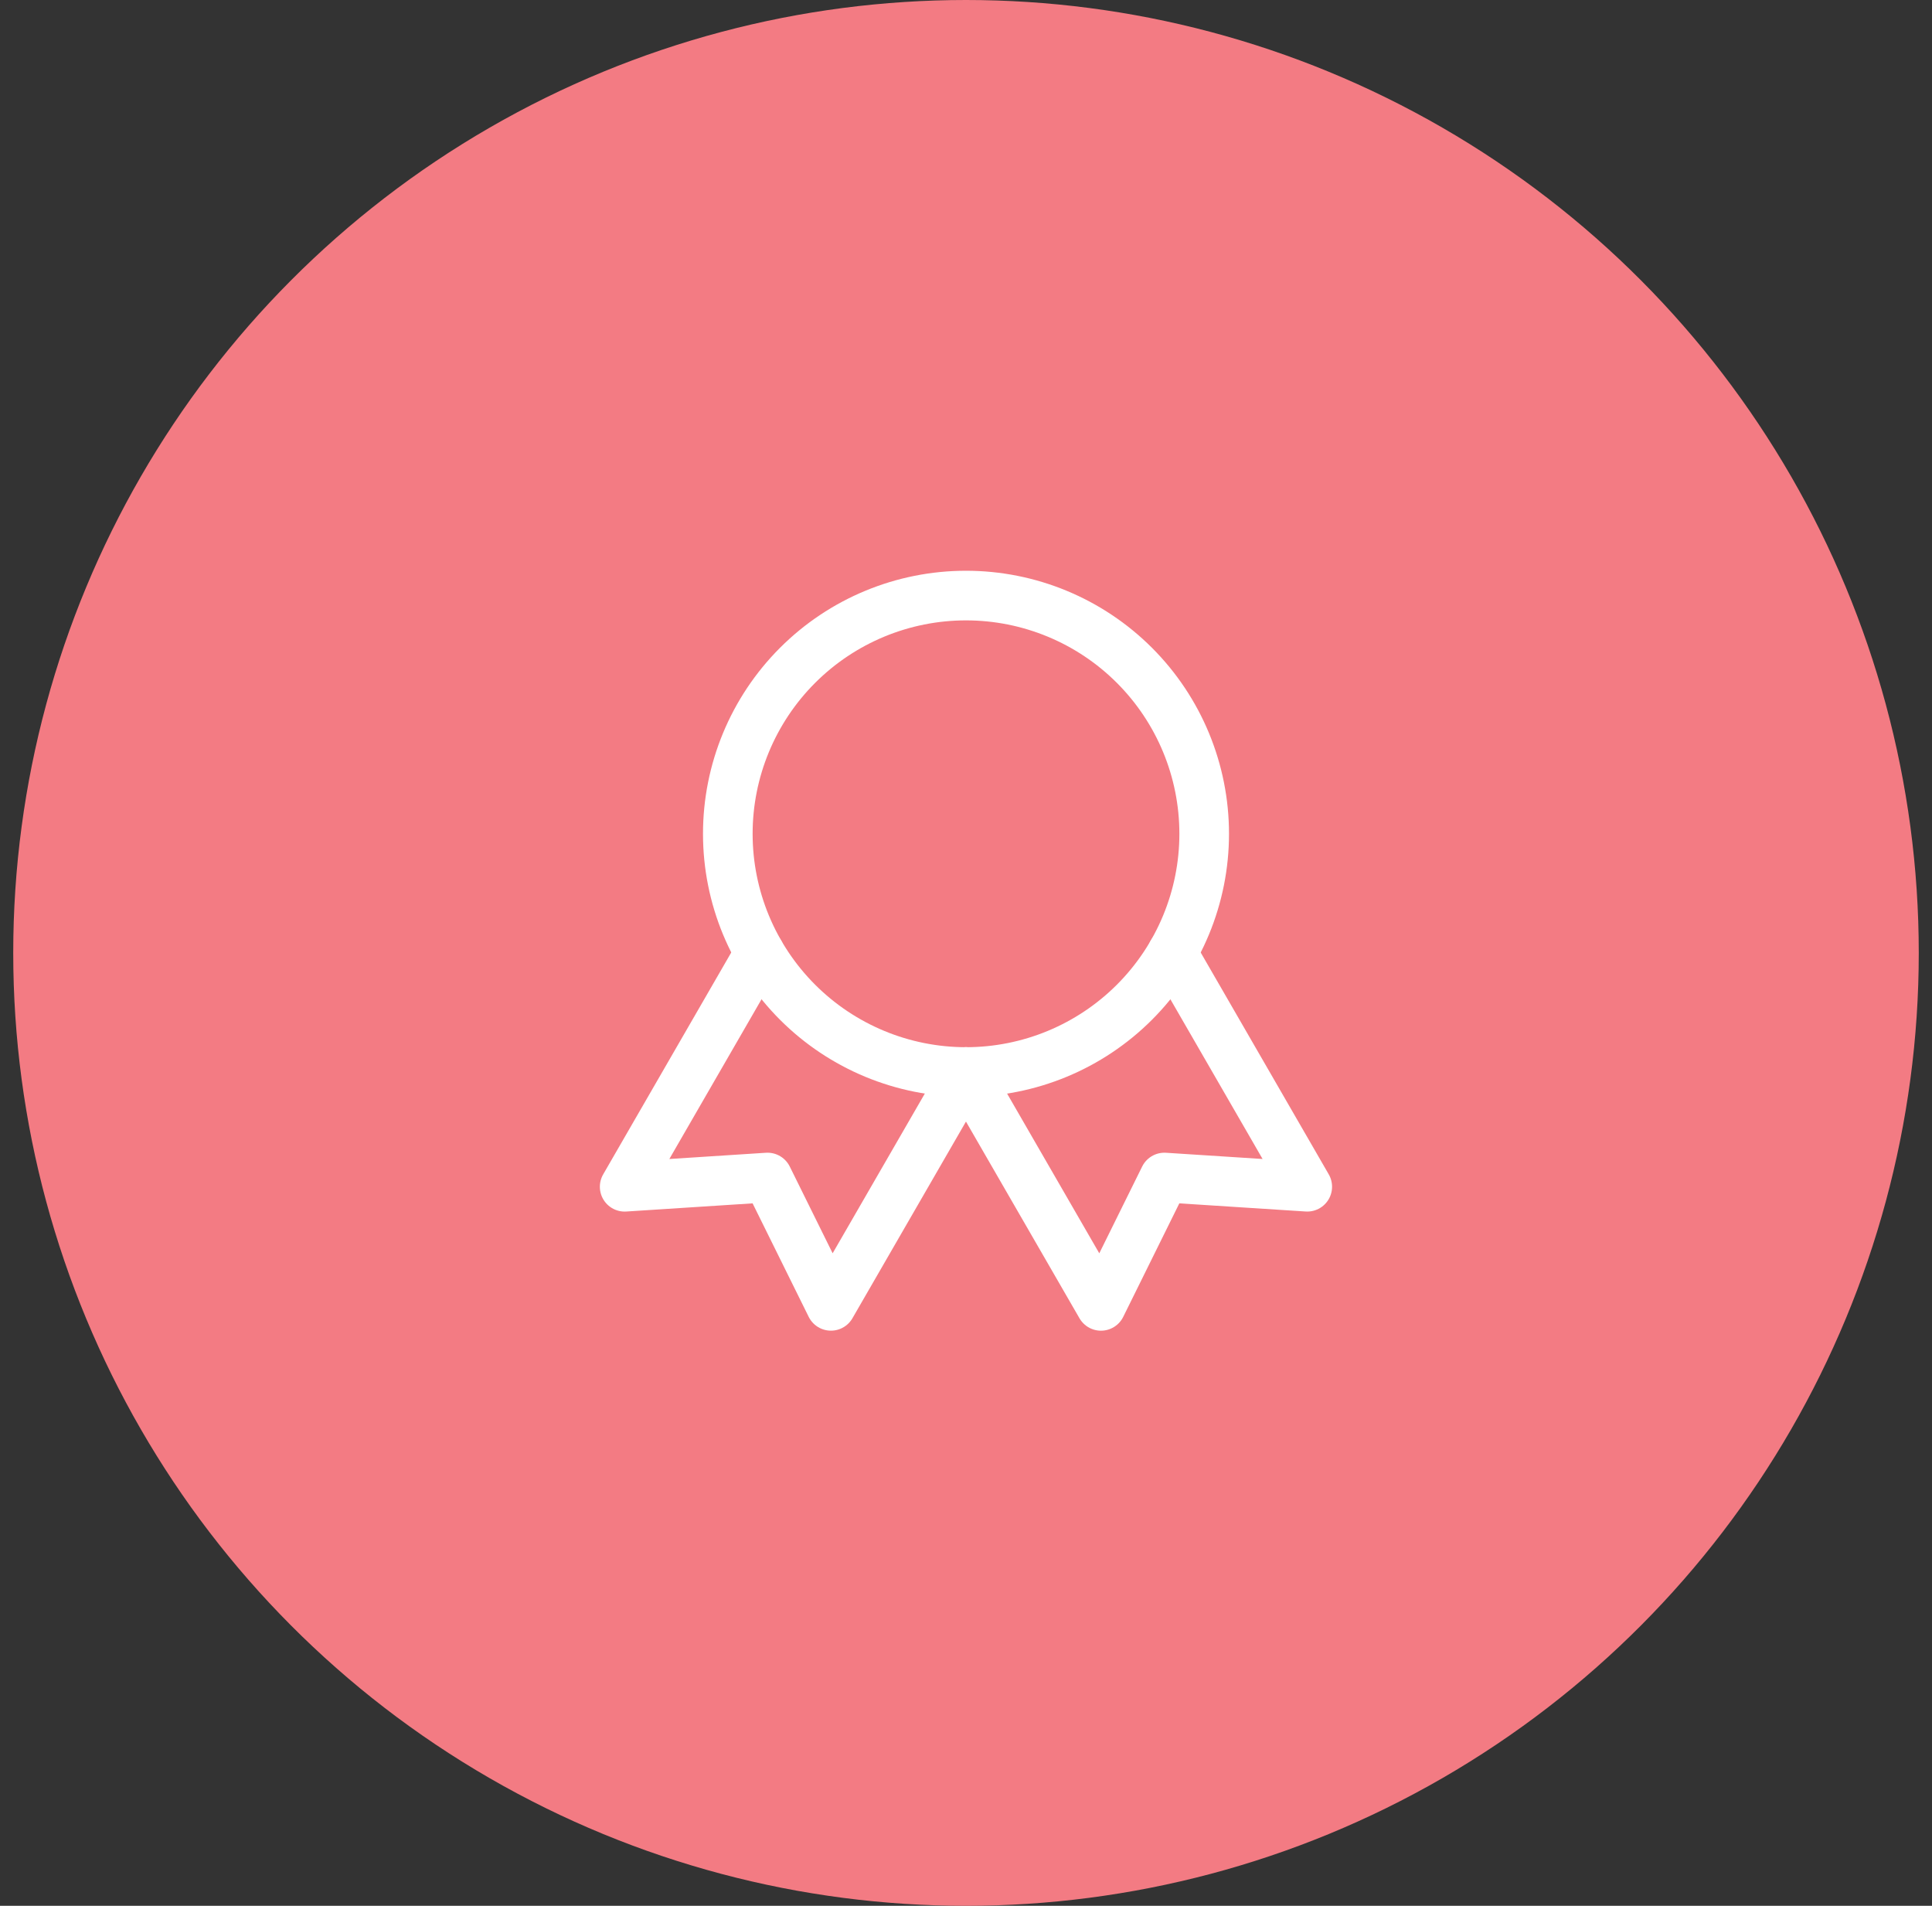<svg width="73" height="72" viewBox="0 0 73 72" fill="none" xmlns="http://www.w3.org/2000/svg">
<rect x="0" y="0" width="73" height="72" fill="#333333" stroke="none"/>
<circle cx="36.5" cy="36" r="36" fill="#F37B83"/>
<path d="M27.5 31.5C27.5 33.887 28.448 36.176 30.136 37.864C31.824 39.552 34.113 40.5 36.5 40.5C38.887 40.5 41.176 39.552 42.864 37.864C44.552 36.176 45.5 33.887 45.5 31.5C45.5 29.113 44.552 26.824 42.864 25.136C41.176 23.448 38.887 22.5 36.5 22.5C34.113 22.5 31.824 23.448 30.136 25.136C28.448 26.824 27.5 29.113 27.5 31.5Z" stroke="white" stroke-width="1.875" stroke-linecap="round" stroke-linejoin="round"/>
<path d="M36.5 40.5L41.6 49.335L43.997 44.486L49.394 44.834L44.294 36" stroke="white" stroke-width="1.875" stroke-linecap="round" stroke-linejoin="round"/>
<path d="M28.703 36L23.603 44.835L29 44.486L31.397 49.334L36.497 40.5" stroke="white" stroke-width="1.875" stroke-linecap="round" stroke-linejoin="round"/>
</svg>
